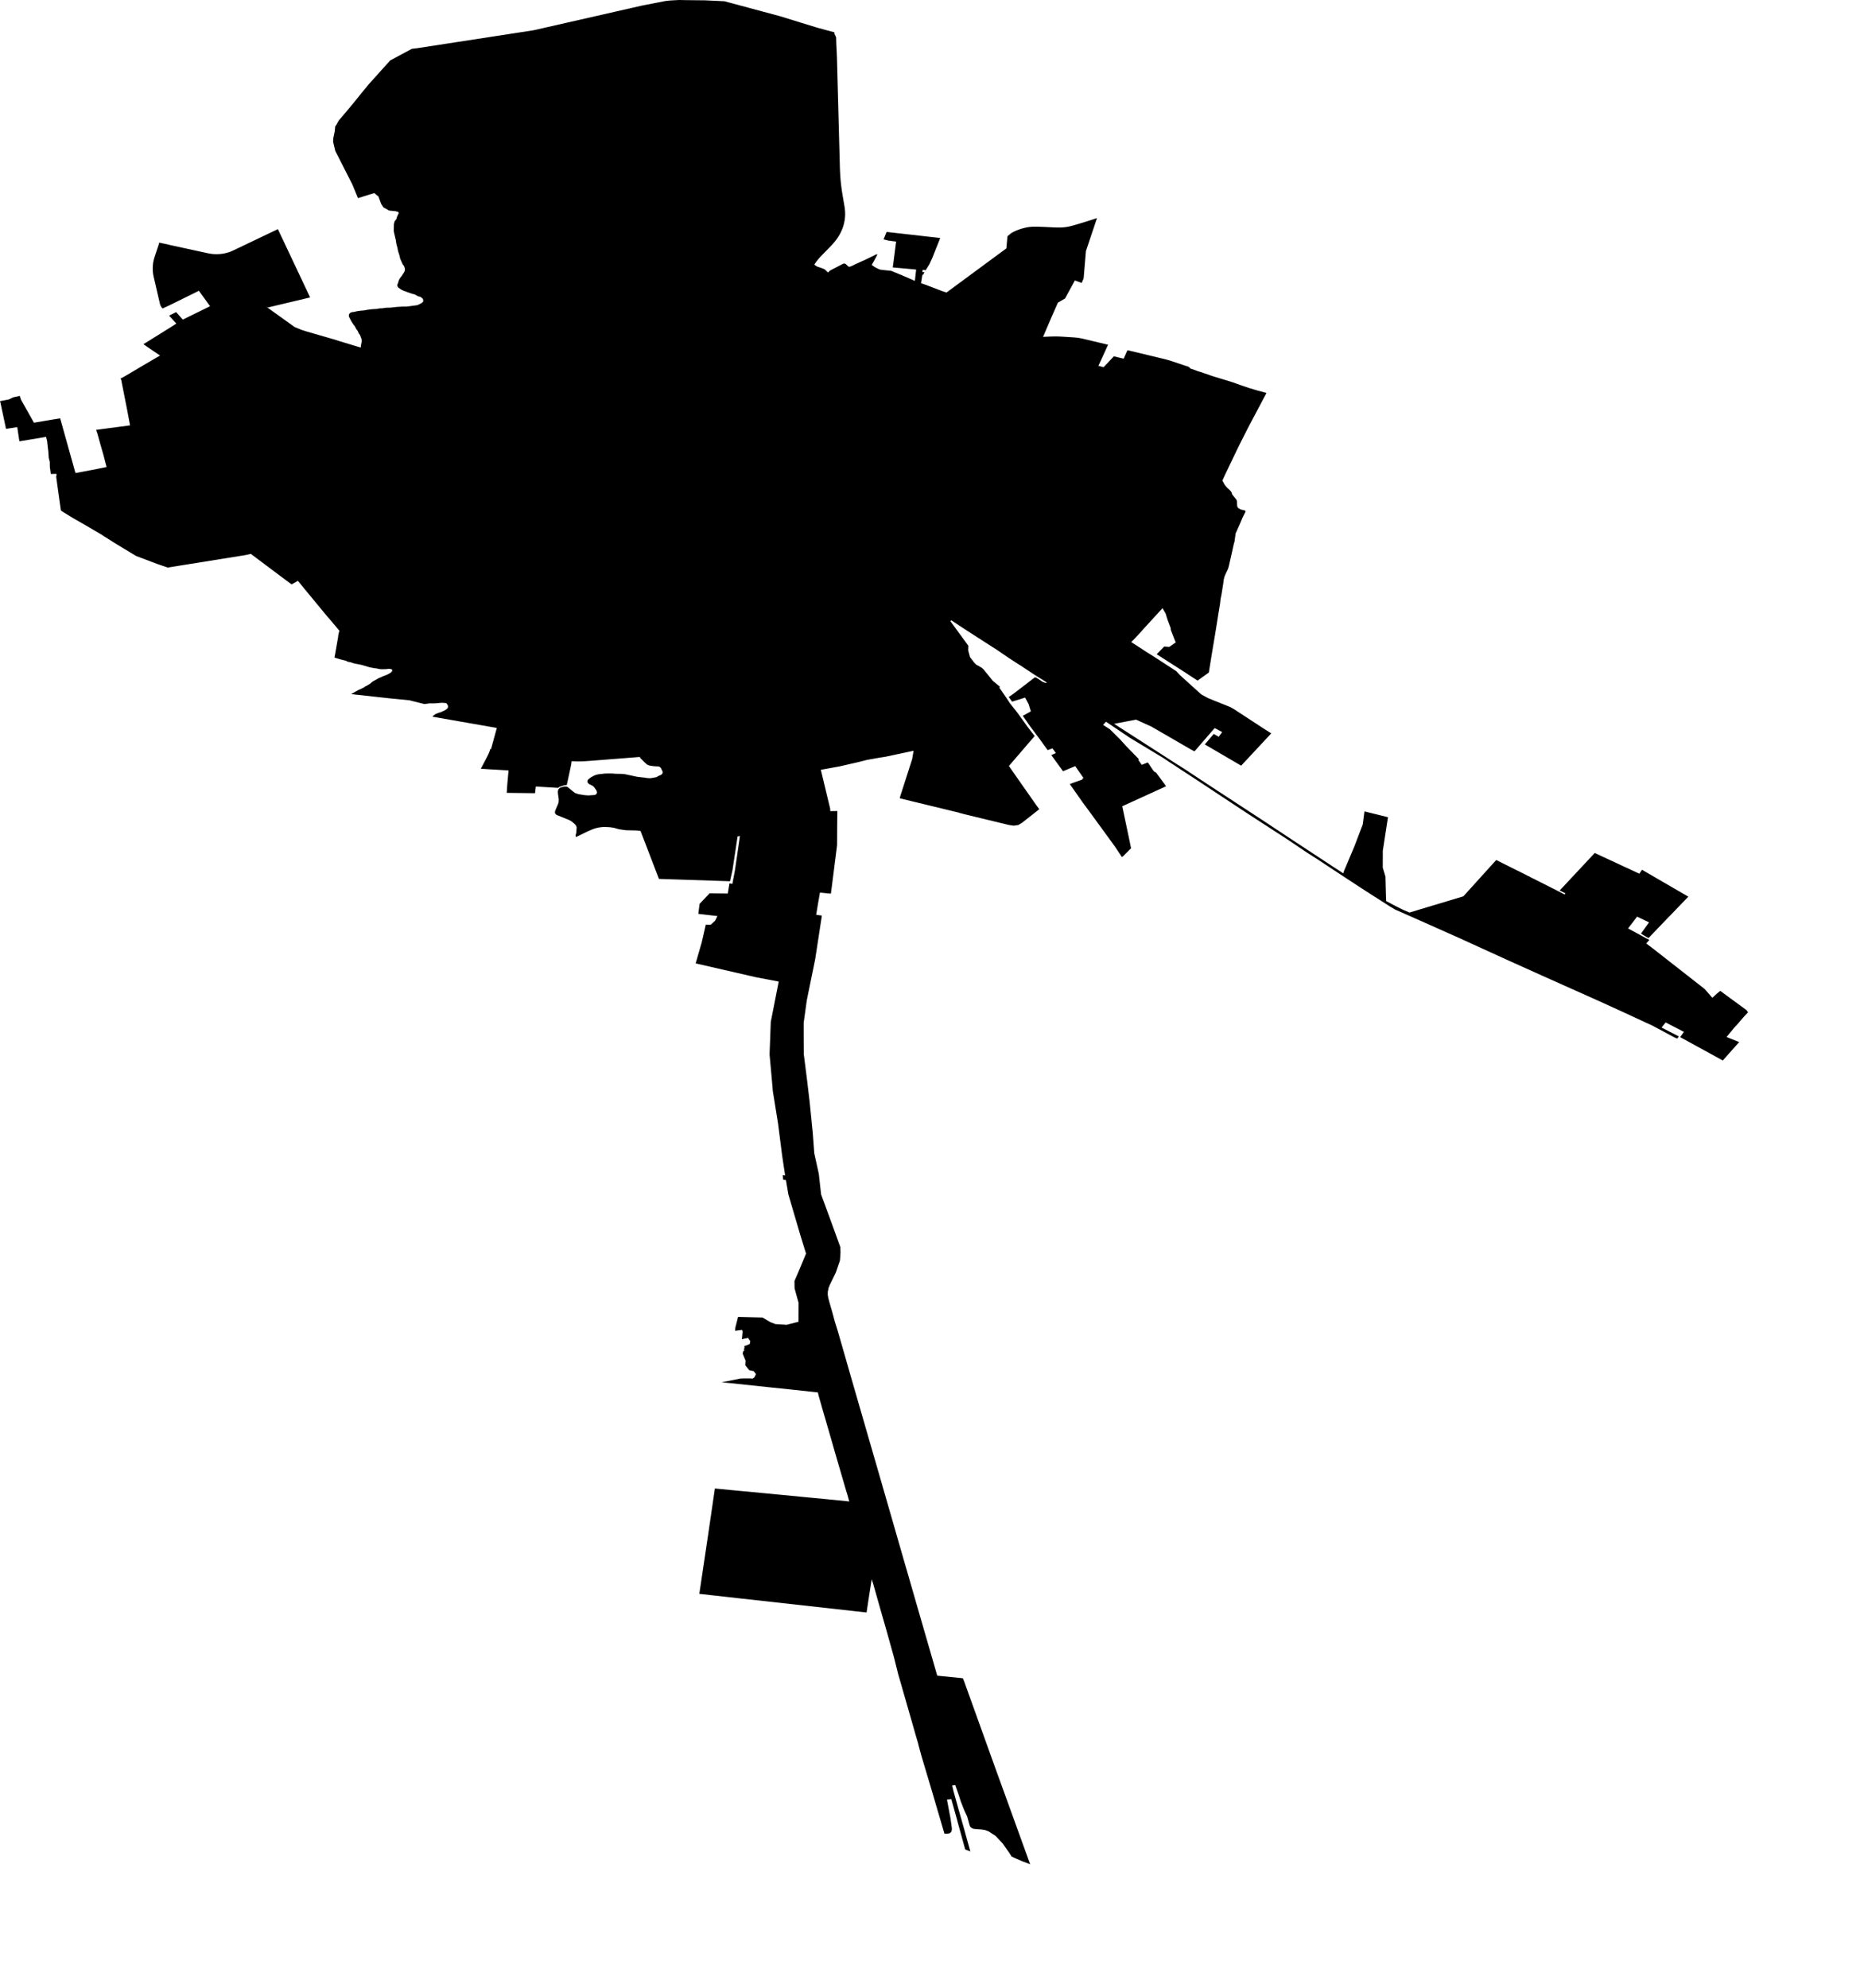 <svg width="960.344" height="1024" class="wof-locality" edtf:cessation="" edtf:inception="" id="wof-%!s(int64=85946963)" mz:is_ceased="-1" mz:is_current="1" mz:is_deprecated="-1" mz:is_superseded="0" mz:is_superseding="1" mz:latitude="36.84328" mz:longitude="-87.480352" mz:max_latitude="36.898411" mz:max_longitude="-87.372451" mz:min_latitude="36.701191" mz:min_longitude="-87.557411" mz:uri="https://data.whosonfirst.org/859/469/63/85946963.geojson" viewBox="0 0 960.34 1024.00" wof:belongsto="102191575,85633793,85688641,102085557" wof:country="US" wof:id="85946963" wof:lastmodified="1652218017" wof:name="Hopkinsville" wof:parent_id="102085557" wof:path="859/469/63/85946963.geojson" wof:placetype="locality" wof:repo="sfomuseum-data-whosonfirst" wof:superseded_by="" wof:supersedes="1125349577" xmlns="http://www.w3.org/2000/svg" xmlns:edtf="x-urn:namespaces#edtf" xmlns:mz="x-urn:namespaces#mz" xmlns:wof="x-urn:namespaces#wof"><path d="M4.548 205.776,6.783 204.69,10.177 203.94,10.528 204.958,10.893 206.029,17.491 217.755,22.204 216.971,22.511 216.917,23.772 216.703,24.912 216.508,26.675 216.202,30.994 215.5,38.863 243.636,39.243 243.626,47.443 242.078,54.61 240.651,54.917 240.583,54.727 239.867,54.508 239.073,53.31 234.447,51.606 228.482,51.002 226.32,50.126 223.189,49.512 221.451,53.412 220.92,66.399 219.211,66.993 219.133,66.867 218.437,65.493 211.108,62.426 195.555,62.041 195.02,62.44 194.835,63.497 194.284,65.586 193.082,73.81 188.202,80.91 184.044,81.952 183.469,82.468 183.163,76.839 179.35,73.883 177.319,82.605 171.89,88.122 168.452,90.848 166.689,90.59 166.407,87.109 162.604,90.746 160.783,94.174 164.649,108.223 157.749,102.472 149.793,87.523 157.17,83.759 158.923,83.325 158.407,83.018 157.978,82.76 157.53,82.561 157.068,82.405 156.59,80.832 149.778,79.113 142.342,78.914 141.266,78.777 140.166,78.704 139.022,78.699 137.887,78.758 136.786,78.875 135.642,78.943 135.145,79.318 133.475,79.814 131.844,81.791 125.913,82.03 124.978,84.143 125.441,86.354 125.894,87.401 126.181,107 130.442,108.062 130.646,109.118 130.797,110.185 130.899,111.743 130.938,112.79 130.899,113.852 130.812,114.377 130.748,115.454 130.568,117.051 130.203,118.093 129.877,119.101 129.487,120.571 128.83,143.165 118.034,143.623 119.003,143.881 119.549,152.14 137.04,159.78 153.221,150.319 155.47,138.023 158.397,137.059 157.9,149.88 167.103,151.76 168.452,155.178 169.864,157.55 170.643,172.562 174.982,174.583 175.639,184.341 178.6,185.851 179.019,185.928 178.371,186.045 177.412,186.376 175.751,186.284 174.943,186.245 174.631,185.446 172.542,184.847 171.793,184.283 170.454,183.616 169.596,182.685 167.882,182.184 167.322,181.088 165.638,179.759 163.12,179.725 162.21,179.822 161.942,180.124 161.46,180.689 161.007,181.458 160.768,182.354 160.685,184.054 160.286,185.622 160.072,187.487 159.911,189.415 159.566,191.782 159.273,194.245 159.137,195.443 158.874,196.909 158.821,198.876 158.523,201.272 158.475,204.237 158.124,207.334 157.939,209.53 157.939,215.096 157.194,217.258 156.099,217.526 155.801,217.959 155.509,218.062 154.867,217.896 153.985,217.093 153.289,216.494 152.885,215.33 152.617,213.864 151.76,212.267 151.307,209.37 150.314,209.238 150.207,208.537 150.021,207.071 149.403,205.343 148.278,204.676 147.368,204.676 146.647,204.978 146.058,205.479 144.373,206.078 143.277,207.276 141.753,207.276 141.617,208.143 140.361,208.479 139.664,208.644 138.783,208.586 138.471,208.513 138.087,208.182 137.093,207.446 136.105,206.185 133.295,205.718 131.289,205.085 129.39,204.788 127.754,204.189 125.562,203.96 123.926,202.928 119.432,202.859 118.711,202.932 115.473,203.303 113.998,204.203 112.873,204.471 111.884,205.206 110.17,205.44 109.937,205.158 109.128,203.507 108.768,200.498 108.481,197.508 106.801,196.364 105.004,194.966 101.196,192.809 99.467,190.102 100.305,187.784 101.021,186.839 101.313,184.424 102.058,184.005 101.006,181.483 94.924,172.737 77.745,171.608 72.988,171.749 70.981,172.421 67.894,172.528 66.828,172.591 66.214,172.703 65.094,173.322 64.271,174.456 62.173,179.842 55.813,182.345 52.789,185.948 48.304,190.067 43.318,191.533 41.687,191.762 41.429,198.565 33.867,201.009 31.145,212.204 25.146,214.21 24.922,214.59 24.878,234.053 21.883,274.902 15.592,292.369 11.614,330.749 2.878,342.704 0.541,345.07 0.263,349.838 0,353.309 0.063,363.277 0.17,373.186 0.638,392.669 5.877,401.916 8.361,412.551 11.652,420.39 14.053,421.822 14.472,429.725 16.614,429.905 16.683,429.915 17.067,429.92 17.471,430.446 18.513,430.767 19.151,430.86 22.643,431.093 27.278,431.225 30.745,431.385 36.842,432.647 83.953,432.729 87.06,432.905 90.634,433.09 92.962,433.333 95.265,433.635 97.573,433.991 99.901,435.164 106.83,435.305 107.984,435.393 109.148,435.422 110.311,435.383 111.475,435.276 112.634,435.115 113.735,434.877 114.933,434.843 115.064,434.585 116.077,434.224 117.211,433.791 118.331,433.299 119.432,432.754 120.508,432.671 120.664,432.155 121.555,431.488 122.587,430.762 123.6,429.978 124.593,429.141 125.567,428.259 126.531,425.503 129.39,424.559 130.325,422.732 132.219,421.871 133.173,421.072 134.162,420.809 134.512,420.317 135.141,419.636 136.149,419.519 136.338,420.936 137.303,423.19 138.062,424.115 138.413,424.826 138.705,425.518 139.348,426.667 140.443,426.784 140.215,427.368 139.577,428.064 139.143,428.834 138.734,431.707 137.273,434.258 135.915,434.633 135.774,434.994 135.764,435.466 135.866,435.817 136.085,436.708 136.962,437.078 137.288,437.355 137.405,437.774 137.4,438.076 137.332,439.371 136.767,440.905 135.998,442.303 135.384,444.348 134.449,445.151 134.103,445.477 133.962,449.787 131.859,450.814 131.323,451.267 131.123,451.564 131.06,451.822 131.045,452.056 131.075,450.298 134.405,449.397 135.959,449.115 136.499,449.782 136.942,450.172 137.234,450.848 137.668,451.701 138.111,452.816 138.651,452.996 138.734,453.751 138.934,455.849 139.187,458.581 139.45,458.941 139.484,459.107 139.547,459.209 139.543,464.278 141.641,464.458 141.68,464.721 141.685,464.629 141.782,465.091 141.982,468.213 143.326,471.349 144.709,472.006 138.871,468.831 138.564,459.954 137.765,460.402 134.425,461.683 124.447,457.768 123.956,455.221 123.303,455.294 123.118,455.942 121.521,456.779 119.481,466.995 120.625,479.666 122.071,484.394 122.607,483.834 124.053,480.489 132.462,480.415 132.677,478.823 136.124,476.905 139.216,475.395 138.973,475.171 140.098,476.267 140.21,475.682 141.369,475.181 141.7,474.504 145.878,476.909 146.715,485.65 150.051,486.872 150.435,487.651 150.684,518.475 127.958,519.049 121.686,521.114 120.011,522.351 119.344,523.096 118.999,523.997 118.614,524.854 118.288,525.74 117.986,526.641 117.708,527.561 117.46,528.496 117.241,529.445 117.056,530.41 116.919,531.384 116.827,532.362 116.778,534.388 116.768,535.625 116.812,537.66 116.885,542.719 117.134,543.46 117.168,545.865 117.202,547.039 117.168,548.193 117.09,549.313 116.948,550.418 116.754,551.499 116.52,552.575 116.247,554.684 115.648,561.175 113.642,563.931 112.751,565.012 112.4,565.182 112.347,564.749 113.608,559.475 129.346,558.862 136.631,558.297 143.355,557.298 145.761,553.773 144.475,548.733 153.756,545.018 155.918,541.278 164.459,537.392 173.526,540.46 173.399,541.156 173.37,543.577 173.317,544.244 173.317,546.274 173.375,549.478 173.57,552.137 173.735,554.065 173.882,555.117 173.989,556.553 174.208,558.209 174.558,559.689 174.914,565.903 176.399,569.949 177.368,570.879 177.587,570.68 178.021,565.912 188.47,568.571 189.172,573.869 183.557,578.919 184.765,580.73 180.679,580.954 180.411,599.346 184.828,599.857 184.935,600.071 185.008,600.841 185.203,601.6 185.412,602.36 185.631,603.11 185.865,612.449 188.986,613.345 189.868,615.527 190.608,617.08 191.202,618.424 191.601,619.232 191.835,619.666 192.015,620.61 192.346,621.029 192.463,624.087 193.539,625.12 193.89,631.377 195.789,634.941 196.894,637.045 197.639,639.484 198.511,643.74 199.947,645.732 200.532,646.876 200.887,647.787 201.155,649.087 201.496,652.14 202.319,652.5 202.441,642.917 220.516,638.028 230.211,631.206 244.439,629.775 247.536,631.007 249.81,632.17 251.203,633.368 252.245,634.138 253.126,634.566 253.798,634.8 254.68,637.064 257.489,637.298 258.346,637.395 260.781,637.897 261.692,638.277 261.911,639.197 262.441,639.947 262.622,641.525 263.001,641.68 263.62,640.921 265.134,640.702 265.582,639.976 267.077,639.007 269.41,638.033 271.606,636.597 274.81,635.998 279.158,635.861 279.484,635.637 280.332,634.668 284.729,633.139 291.478,632.838 292.583,632.497 293.455,631.552 295.412,630.987 296.712,630.705 297.628,630.491 298.543,630.164 300.993,629.278 306.495,628.903 308.219,628.825 308.706,628.572 311.067,627.905 315.065,627.389 318.274,626.152 326.016,624.53 335.682,623.946 339.286,622.846 346.103,622.792 346.448,616.997 350.617,614.314 348.868,610.58 346.414,595.942 337.036,599.779 333.067,602.409 333.277,604.493 331.811,605.725 330.944,605.243 329.737,603.227 324.59,603.1 323.426,601.576 319.389,600.49 315.966,600.188 315.474,598.908 313.278,598.693 313.56,588.424 324.784,588.205 325.106,583.997 329.595,583.252 330.297,582.819 330.754,583.345 331.105,585.848 332.717,591.34 336.296,593.522 337.649,596.877 339.797,606.105 345.806,606.927 346.711,607.877 347.758,609.036 348.8,612.693 352.116,617.358 356.333,619.008 357.794,622.51 359.683,633.695 364.188,634.113 364.392,634.444 364.577,635.613 365.23,650.64 375.051,654.945 377.802,639.455 394.432,621.575 383.982,620.727 383.485,621.429 382.667,624.292 379.283,625.334 378.08,627.885 379.531,629.663 377.126,626.712 375.543,625.806 375.071,624.233 376.868,622.86 378.455,619.88 381.898,615.605 386.84,615.288 387.001,613.302 385.93,608.573 383.198,602.633 379.75,598.791 377.535,593.225 374.321,585.302 370.718,574.94 372.69,573.996 372.87,598.177 388.423,604.006 392.177,606.889 394.047,607.492 394.368,611.261 396.798,613.633 398.371,617.036 400.625,626.653 406.951,630.987 409.78,650.387 422.47,664.951 432.091,665.988 432.773,686.153 446.042,691.748 449.694,692.064 449.904,692.454 448.652,697.786 436.016,702.105 424.671,702.972 417.985,715.092 420.984,712.433 438.227,712.409 446.938,713.796 451.623,714.088 462.725,714.176 464.21,720.399 467.463,723.121 468.778,726.165 470.092,753.93 461.741,770.861 443.023,777.688 446.451,785.474 450.318,787.315 451.282,787.685 451.389,788.756 452.017,789.301 452.275,789.905 452.587,791.108 453.127,791.049 453.186,792.866 454.048,793.986 454.627,795.602 455.435,802.643 459.014,806.115 460.787,806.237 460.626,806.359 460.417,806.573 460.217,803.544 458.756,821.615 439.415,844.588 450.079,845.957 448.049,869.831 461.917,865.313 466.596,860.477 471.655,860.029 472.064,849.302 483.249,846.556 481.647,845.455 480.907,846.936 478.857,849.604 475.166,843.434 472.206,841.141 475.215,839.037 477.937,838.789 478.283,840.868 479.407,844.423 481.331,846.205 482.31,847.968 483.245,849.375 484.014,849.755 484.214,849.492 484.511,848.153 486.02,852.009 488.947,878.285 509.51,882.2 514.019,884.683 511.745,886.314 510.43,886.582 510.664,899.871 520.413,900.105 520.905,900.645 521.416,900.606 521.455,898.649 523.558,897.611 524.756,895.216 527.537,895.065 527.693,894.773 528.028,893.463 529.407,891.758 531.534,890.872 532.601,890.361 533.214,889.879 533.794,889.577 534.203,890.307 534.519,892.435 535.372,896.034 536.808,887.6 546.308,871.687 537.592,865.644 534.286,865.834 533.989,867.596 531.559,867.265 531.422,858.135 526.694,856.669 528.55,856.421 528.871,856.041 529.338,864.115 533.477,864.957 533.906,864.767 534.169,864.081 535.021,863.058 534.568,862.635 534.383,851.128 528.243,848.299 526.947,835.979 521.25,822.954 515.31,794.818 502.737,776.709 494.585,751.257 482.972,733.873 475.234,718.826 468.573,715.642 466.689,714.639 466.012,706.044 460.548,701.559 457.646,688.802 449.285,687.024 448.112,678.42 442.434,673.317 439.191,663.958 432.861,660.554 430.645,643.355 419.489,630.101 410.744,628.489 409.678,616.243 401.585,607.181 395.659,606.85 395.439,605.384 394.47,602.516 392.61,599.346 390.478,598.805 390.151,587.294 383.198,582.142 380.091,569.818 371.789,569.292 372.393,568.284 373.41,571.78 375.65,576.942 380.748,576.981 380.792,577.487 381.352,580.272 384.425,585.785 390.078,586.549 390.857,586.612 390.926,586.549 391.247,586.52 391.544,587.664 393.2,588.219 394.008,591.34 392.781,591.823 393.409,592.597 394.617,594.277 397.076,594.52 397.348,594.817 397.587,595.158 397.777,595.538 397.918,595.665 397.952,595.786 398.225,600.154 404.165,600.738 405.052,578.592 415.161,578.183 415.316,581.436 430.718,582.727 436.956,578.704 441.022,578.008 441.519,577.857 441.29,577.696 441.041,574.439 436.123,573.504 434.867,572.408 433.338,571.644 432.277,560.707 417.284,558.005 413.646,551.226 403.995,551.567 403.732,553.291 403.119,556.992 401.799,557.761 401.531,557.527 401.103,558.282 400.879,553.958 394.675,547.686 397.295,541.643 389.002,543.961 387.95,542.247 385.516,539.759 386.421,537.271 383.013,536 381.196,530.809 374.292,526.952 368.736,531.101 366.481,529.952 362.732,528.15 359.362,521.903 361.305,521.455 361.446,521.392 361.354,521.031 360.876,519.78 359.172,519.702 359.08,522.448 357.161,533.175 348.917,533.955 349.131,537.246 351.308,538.634 351.8,539.413 351.629,532.689 347.408,525.433 342.606,525.039 342.392,519.561 338.833,513.075 334.401,512.11 333.817,496.937 324.054,492.837 321.356,490.461 319.779,490.271 319.662,490.174 319.599,489.619 319.964,491.42 322.428,498.9 332.658,498.802 335.064,499.732 338.492,501.967 341.409,502.932 342.392,503.979 342.938,505.775 343.999,506.642 344.749,510.44 349.409,511.151 350.324,511.619 350.831,515.251 353.83,514.808 354.171,515.222 354.746,518.674 359.771,520.281 362.23,520.437 362.425,521.494 363.764,524.191 367.187,529.557 374.628,533.068 379.156,519.794 394.592,524.557 401.439,533.935 414.815,535.167 416.475,535.449 416.85,534.305 417.761,526.65 423.775,524.683 424.992,524.211 425.075,522.258 425.352,519.814 424.992,512.7 423.268,507.402 421.983,499.518 420.079,498.096 419.733,496.903 419.441,496.158 419.256,495.014 418.91,494.732 418.988,494.546 418.837,494.566 418.803,493.923 418.608,470.428 412.911,463.548 411.221,463.772 410.306,469.927 391.13,470.57 387.444,470.662 386.738,469.503 387.001,468.213 387.278,467.473 387.434,456.234 389.83,453.254 390.288,446.812 391.437,446.739 391.412,446.641 391.466,446.223 391.578,445.716 391.705,442.449 392.537,432.476 394.826,425.825 396.034,423.039 396.53,422.888 396.555,423.443 398.833,427.699 416.558,427.763 417.844,431.395 417.79,431.351 421.496,431.308 425.752,431.259 435.354,430.967 437.696,428.605 456.365,428.128 459.954,428.074 460.363,426.789 460.237,422.435 459.808,422.202 461.191,421.423 465.632,420.497 471.271,423.414 471.646,423.224 473.033,419.976 494.191,416.212 512.607,415.657 515.344,414.221 525.711,414.05 526.962,414.06 536.428,414.114 543.09,415.774 556.135,417.142 567.69,418.715 583.462,419.509 594.077,421.856 604.697,423.034 615.317,426.141 623.742,427.047 626.196,431.653 638.856,432.939 642.44,433.026 645.245,432.861 647.796,432.744 649.355,430.679 655.412,427.563 661.806,426.847 663.568,426.589 665.068,426.492 665.263,426.458 666.967,426.701 668.462,426.75 668.74,427.431 671.262,428.766 675.854,430.08 680.709,431.736 686.055,435.729 699.928,435.88 700.464,437.501 706.146,452.918 759.466,453.429 761.229,454.496 764.91,454.793 765.967,459.862 783.516,462.52 792.778,466.012 804.932,467.302 809.329,473.705 831.534,482.875 863.219,484.311 863.355,494.732 864.402,496.056 864.548,496.533 865.615,512.967 911.314,517.136 922.781,529.582 957.174,530.716 960.344,526.67 958.825,523.378 957.393,521.153 956.356,520.754 955.718,520.057 954.598,517.973 951.633,516.644 949.734,515.831 948.867,512.958 945.789,509.612 943.613,509.296 943.408,508.332 943.058,507.446 942.731,505.464 942.429,501.743 942.152,500.818 941.782,500.585 941.689,499.786 940.959,499.494 940.151,498.296 935.807,497.083 933.221,496.66 932.248,496.139 930.933,495.053 928.133,493.967 924.749,492.151 919.568,490.558 919.787,490.875 921.092,490.987 921.52,491.187 922.548,491.537 923.75,493.772 931.829,494.269 933.528,495.394 937.541,496.884 942.795,497.273 944.29,497.789 946.116,499.046 950.615,499.435 952.032,499.494 952.212,499.684 952.884,499.874 953.571,499.922 953.756,499.825 953.717,499.542 953.61,499.338 953.532,498.203 953.093,497.634 952.874,497.268 952.733,496.855 951.194,496.806 951.034,493.319 938.407,493.251 938.062,490.106 926.769,487.88 927.066,489.672 936.537,490.213 940.36,490.422 942.074,490.334 943.004,490.033 943.759,489.682 944.046,489.229 944.426,488.099 944.582,486.585 944.626,479.982 922.158,474.679 904.409,473.087 898.507,473.092 898.332,473.014 898.069,471.996 894.626,471.651 893.453,469.849 887.123,465.33 871.414,462.657 862.118,462.365 860.882,460.504 853.475,459.141 848.625,456.682 839.807,454.267 831.417,453.79 829.761,449.69 815.26,449.504 814.856,449.11 813.502,447.815 821.732,446.456 830.662,410.491 826.664,381.352 823.426,360.292 821.064,364.791 790.884,368.312 766.79,375.869 767.525,392.235 769.074,396.223 769.449,415.297 771.294,418.637 771.611,426.604 772.375,437.535 773.471,436.562 769.911,436.006 768.173,435.929 767.925,430.504 749.314,427.139 737.632,425.357 731.472,423.575 725.405,423.005 723.316,421.71 718.802,421.379 717.307,419.738 717.122,417.274 716.854,407.18 715.764,396.209 714.629,376.405 712.53,371.803 712.087,381.722 710.11,386.64 710.081,387.663 710.188,388.617 709.604,389.46 707.899,388.311 706.351,386.037 705.869,384.094 703.488,383.953 703.249,384.118 700.834,383.928 700.503,382.628 697.333,382.949 695.867,383.363 695.926,383.432 695.59,383.617 695.327,383.061 695.22,383.617 694.392,383.509 693.997,383.519 693.34,384.391 693.145,386.304 692.317,386.528 690.803,385.837 689.922,385.472 689.22,382.224 689.892,382.589 685.992,382.321 685.081,378.718 685.563,378.869 683.84,380.252 678.396,392.868 678.717,396.939 681.123,399.476 682.087,405.217 682.462,411.397 680.899,411.44 671.199,409.371 663.705,409.308 659.96,411.776 654.2,412.955 651.366,415.277 645.771,412.555 637.011,406.332 615.848,406.157 615.259,404.91 607.887,403.518 607.76,403.25 605.379,403.698 605.418,404.506 605.506,403.016 595.703,400.864 578.885,398.166 562.071,397.713 556.753,396.482 543.167,396.749 536,396.891 532.245,396.915 531.544,397.105 526.446,397.519 524.347,401.195 505.649,389.664 503.462,358.398 496.29,361.539 485.426,363.618 476.354,366.145 476.374,368.419 474.329,369.617 471.909,359.776 470.774,360.433 465.622,365.6 460.188,374.959 460.315,375.83 455.036,376.493 455.192,377.296 455.382,377.544 454.121,378.635 448.385,379.409 443.091,381.221 430.665,380.797 430.772,379.999 430.894,378.182 442.945,377.359 448.36,376.093 453.97,339.485 452.762,339.217 452.061,337.182 446.753,332.361 434.195,331.879 432.939,329.995 428.026,327.755 427.811,322.432 427.694,318.951 427.193,316.19 426.414,314.023 426.117,311.301 426.005,310.488 426.044,309.967 426.097,309.548 426.136,308.613 426.268,307.688 426.458,306.777 426.701,305.886 426.983,305 427.319,303.213 428.094,302.288 428.517,296.712 431.23,296.571 430.504,296.605 430.022,296.868 429.189,297.102 426.273,296.897 425.605,296.6 425.07,296.133 424.534,294.502 423.146,293.27 422.45,286.779 419.806,286.243 419.377,285.98 418.973,285.912 418.652,285.98 417.771,287.475 414.265,287.806 413.276,287.869 411.669,287.47 408.937,287.402 407.628,287.699 406.639,287.884 406.439,288.366 405.914,288.795 405.699,290.426 405.246,291.361 405.164,291.96 405.217,292.559 405.539,293.016 405.909,295.987 408.319,296.454 408.587,298.085 409.123,298.563 409.2,301.246 409.629,303.013 409.76,306.373 409.546,307.104 409.196,307.469 408.689,307.571 408.124,307.303 407.219,306.3 405.772,305.638 405.022,304.869 404.57,303.607 403.98,302.775 403.231,302.604 402.617,302.804 401.789,303.437 401.224,304.469 400.421,306.266 399.457,307.396 399.082,308.496 398.843,311.691 398.493,313.653 398.439,315.849 398.488,316.979 398.595,320.441 398.673,321.907 398.809,328.295 400.168,332.225 400.621,333.325 400.81,334.888 400.918,336.218 400.728,338.151 400.353,339.544 399.578,340.143 399.359,340.776 399.014,341.175 398.668,341.443 397.811,341.243 397.192,340.474 395.615,339.743 394.972,339.242 394.841,337.011 394.733,335.151 394.466,334.319 394.281,333.384 393.881,332.054 392.674,331.373 391.992,330.262 390.872,329.688 390.297,329.771 389.932,317.485 390.901,317.31 390.911,312.776 391.266,303.495 391.992,300.525 392.187,299.045 392.235,297.574 392.245,296.128 392.206,294.477 392.114,294.385 393.058,294.136 394.544,292.013 404.385,290.47 404.604,288.098 405.417,287.582 405.865,276.051 405.173,276.003 405.578,275.657 408.611,261.068 408.441,261.336 404.292,261.998 396.9,261.302 396.832,251.651 396.277,248.953 396.092,247.974 396.053,247.746 396.014,247.862 395.771,247.931 395.639,251.115 389.548,251.816 388.072,252.113 387.347,252.357 386.616,252.557 385.881,252.975 385.9,255.819 375.524,255.96 375.027,255.605 374.949,254.694 374.759,254.012 374.657,223.214 369.266,222.731 369.189,222.951 369.018,223.282 368.614,224.382 367.84,226.082 367.173,227.148 366.876,228.745 366.131,229.607 365.673,230.474 364.981,230.742 364.577,230.844 363.881,230.742 363.428,230.143 362.41,229.812 362.22,229.31 362.142,227.615 362.035,223.851 362.352,221.222 362.352,218.685 362.688,215.836 361.987,212.501 361.154,211.011 360.764,200.722 359.747,180.928 357.57,184.95 355.277,185.646 355.062,187.009 354.337,187.214 354.312,188.344 353.509,189.011 353.241,190.739 352.146,191.908 351.157,195.171 349.312,196.802 348.645,196.899 348.537,199.529 347.52,201.165 346.609,201.662 346.181,202.027 345.674,202.163 345.382,202.095 344.953,201.063 344.603,200.4 344.525,198.935 344.71,196.568 344.764,195.37 344.656,194.138 344.359,192.609 344.174,190.413 343.746,186.352 342.538,182.491 341.788,180.596 341.146,179.131 340.878,178.332 340.449,177.831 340.289,175.469 339.699,172.776 338.896,172.27 338.672,172.392 338.302,172.572 337.416,172.966 335.181,173.779 330.54,174.208 328.081,174.295 327.078,174.841 324.916,172.406 322.009,169.484 318.537,168.613 317.583,153.464 299.21,150.236 301.066,142.678 295.422,129.215 285.328,126.707 285.907,123.897 286.36,86.393 292.374,82.473 291.025,80.744 290.431,70.129 286.414,62.82 282.007,58.199 279.187,52.979 275.876,52.507 275.53,44.248 270.69,38.907 267.622,37.597 266.868,33.039 264.092,32.878 263.99,31.471 263.06,31.369 262.987,30.969 260.153,29.869 252.337,28.934 245.53,29.129 244.727,29.061 244.084,28.739 244.098,27.58 244.132,26.173 244.171,25.676 240.588,25.637 237.89,25.112 235.918,24.902 232.573,24.717 231.248,24.279 227.245,23.738 225.059,23.368 225.122,9.982 227.357,8.887 220.019,3.102 220.939,0.229 207.422,0.122 207.057,0 206.648,4.548 205.776 Z"/></svg>
